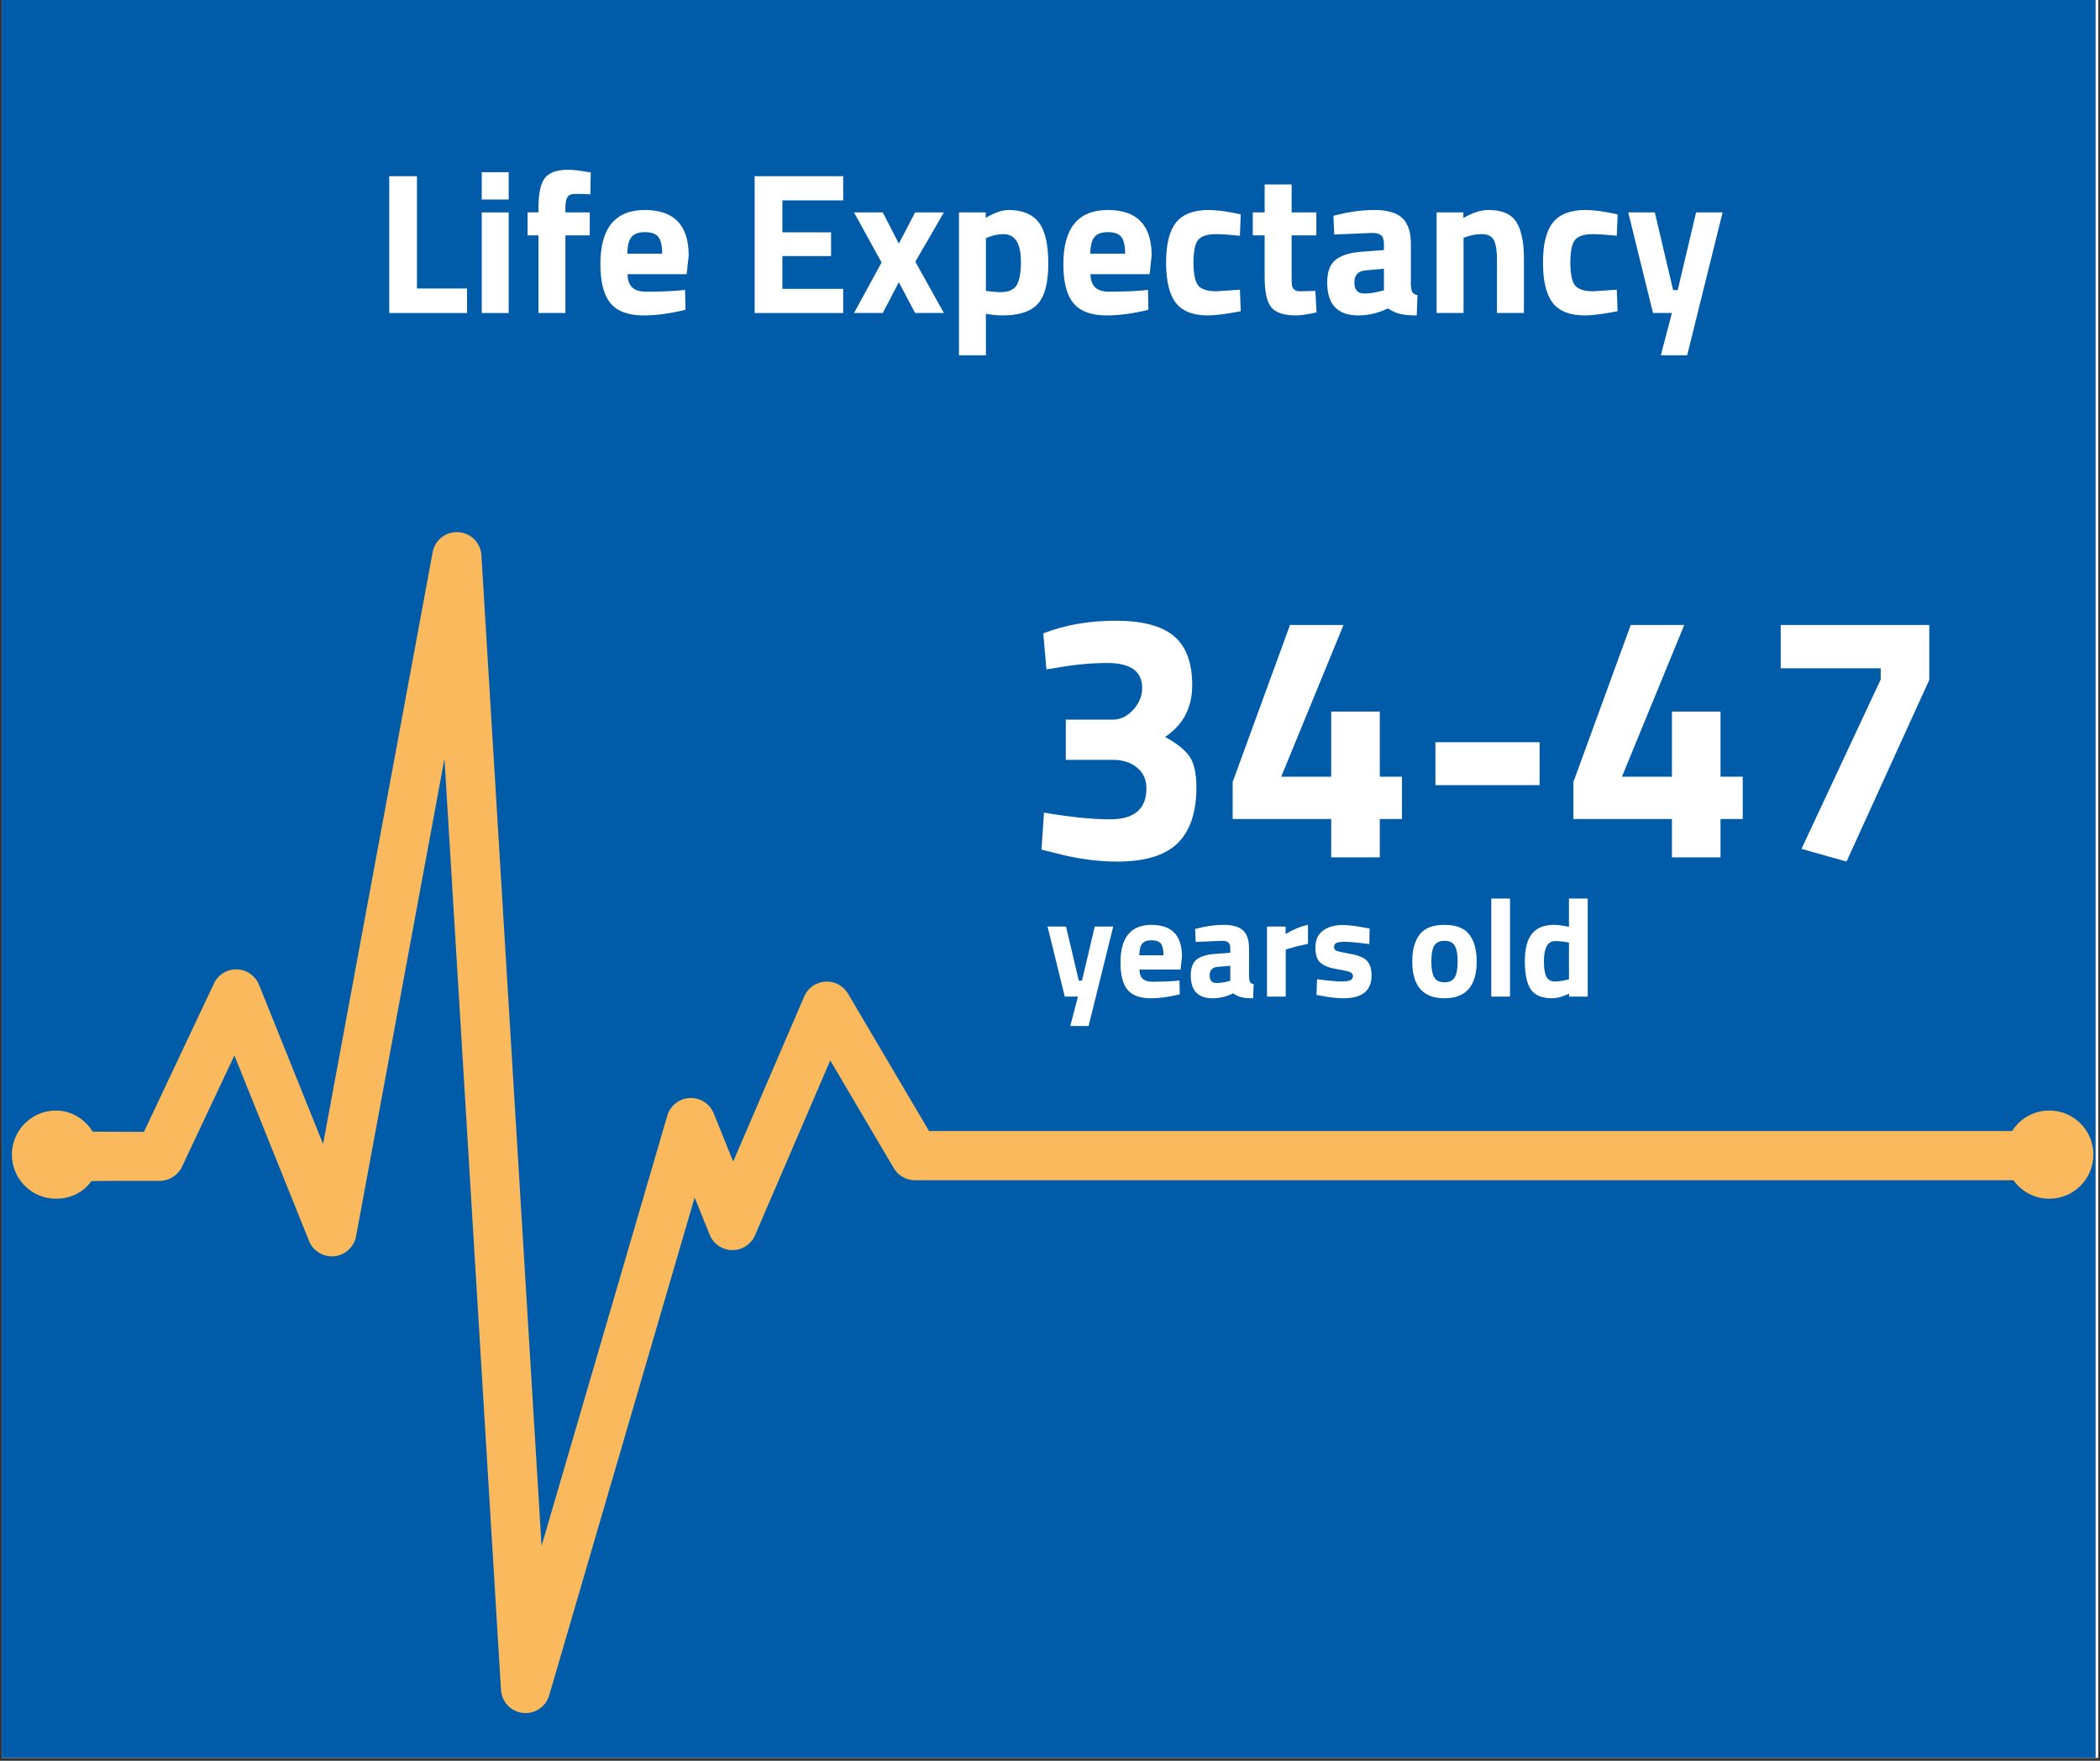 <svg xmlns="http://www.w3.org/2000/svg" xmlns:xlink="http://www.w3.org/1999/xlink" width="940" zoomAndPan="magnify" viewBox="0 0 705 591" height="788" preserveAspectRatio="xMidYMid meet" version="1.0"><rect x="0" y="0" width="705" height="591" fill="#333333" stroke="none"/><defs><g/><clipPath id="957cec711f"><path d="M 0.594 0 L 704.402 0 L 704.402 590 L 0.594 590 Z M 0.594 0 " clip-rule="nonzero"/></clipPath><clipPath id="323583e51b"><path d="M 0.594 0 L 704 0 L 704 590 L 0.594 590 Z M 0.594 0 " clip-rule="nonzero"/></clipPath><clipPath id="62df744c63"><path d="M 3 178.473 L 703 178.473 L 703 575 L 3 575 Z M 3 178.473 " clip-rule="nonzero"/></clipPath></defs><g clip-path="url(#957cec711f)"><path fill="#ffffff" d="M 0.594 0 L 704.406 0 L 704.406 590 L 0.594 590 Z M 0.594 0 " fill-opacity="1" fill-rule="nonzero"/><path fill="#ffffff" d="M 0.594 0 L 704.406 0 L 704.406 590 L 0.594 590 Z M 0.594 0 " fill-opacity="1" fill-rule="nonzero"/></g><g clip-path="url(#323583e51b)"><path fill="#005ba9" d="M 0.594 0 L 703.527 0 L 703.527 590 L 0.594 590 Z M 0.594 0 " fill-opacity="1" fill-rule="nonzero"/></g><g clip-path="url(#62df744c63)"><path fill="#fab95c" d="M 702.781 387.543 C 702.781 395.715 696.164 402.344 687.98 402.344 C 683.023 402.344 678.629 399.906 675.949 396.152 L 307.172 396.152 C 304.258 396.152 301.547 394.609 300.059 392.086 L 297.578 387.891 L 278.73 355.934 L 264.98 387.891 L 253.488 414.59 C 252.172 417.652 249.164 419.645 245.809 419.586 C 242.473 419.555 239.488 417.512 238.242 414.422 L 233.199 401.953 L 184.371 569.047 C 183.332 572.602 180.074 574.988 176.449 574.988 C 176.141 574.988 175.828 574.973 175.523 574.938 C 171.531 574.492 168.441 571.238 168.191 567.23 L 157.301 387.891 L 149.211 254.691 L 124.547 387.891 L 119.539 414.934 C 118.867 418.547 115.895 421.281 112.234 421.652 C 108.57 422.008 105.117 419.926 103.746 416.516 L 92.227 387.891 L 78.699 354.273 L 62.852 387.891 L 61.098 391.609 C 59.719 394.523 56.785 396.352 53.562 396.352 L 39.863 396.352 L 30.707 396.418 C 28.027 400.168 23.75 402.344 18.789 402.344 C 10.617 402.344 3.992 395.715 3.992 387.543 C 3.992 379.371 10.617 372.742 18.789 372.742 C 24.055 372.742 28.508 375.684 31.121 379.824 L 40.004 379.891 L 48.332 379.891 L 71.824 330.105 C 73.223 327.129 76.254 325.27 79.535 325.367 C 82.816 325.461 85.73 327.492 86.965 330.543 L 108.465 383.973 L 145.246 185.355 C 146.004 181.246 149.699 178.348 153.871 178.613 C 158.043 178.867 161.367 182.191 161.613 186.355 L 173.852 387.891 L 181.809 518.879 L 220.094 387.891 L 224.012 374.477 C 224.996 371.098 228.02 368.719 231.531 368.535 C 235.059 368.355 238.281 370.43 239.605 373.691 L 245.34 387.891 L 246.141 389.863 L 246.992 387.891 L 269.988 334.449 C 271.211 331.59 273.945 329.664 277.055 329.469 C 280.152 329.277 283.109 330.84 284.688 333.516 L 311.898 379.625 L 675.488 379.625 C 678.098 375.484 682.719 372.742 687.98 372.742 C 696.156 372.742 702.781 379.371 702.781 387.543 Z M 702.781 387.543 " fill-opacity="1" fill-rule="nonzero"/></g><g fill="#ffffff" fill-opacity="1"><g transform="translate(125.673, 105.062)"><g><path d="M 31.125 0 L 5 0 L 5 -45.922 L 14.312 -45.922 L 14.312 -8.234 L 31.125 -8.234 Z M 31.125 0 "/></g></g></g><g fill="#ffffff" fill-opacity="1"><g transform="translate(157.54, 105.062)"><g><path d="M 4.188 0 L 4.188 -33.766 L 13.234 -33.766 L 13.234 0 Z M 4.188 -38.094 L 4.188 -47.266 L 13.234 -47.266 L 13.234 -38.094 Z M 4.188 -38.094 "/></g></g></g><g fill="#ffffff" fill-opacity="1"><g transform="translate(174.959, 105.062)"><g><path d="M 14.859 -26.062 L 14.859 0 L 5.812 0 L 5.812 -26.062 L 2.156 -26.062 L 2.156 -33.766 L 5.812 -33.766 L 5.812 -35.25 C 5.812 -40.113 6.531 -43.469 7.969 -45.312 C 9.406 -47.156 11.973 -48.078 15.672 -48.078 C 17.285 -48.078 19.379 -47.852 21.953 -47.406 L 23.359 -47.203 L 23.234 -39.844 C 21.254 -39.938 19.586 -39.984 18.234 -39.984 C 16.879 -39.984 15.977 -39.617 15.531 -38.891 C 15.082 -38.172 14.859 -36.938 14.859 -35.188 L 14.859 -33.766 L 23.031 -33.766 L 23.031 -26.062 Z M 14.859 -26.062 "/></g></g></g><g fill="#ffffff" fill-opacity="1"><g transform="translate(199.062, 105.062)"><g><path d="M 11.609 -13.031 C 11.66 -10.957 12.211 -9.457 13.266 -8.531 C 14.328 -7.613 15.848 -7.156 17.828 -7.156 C 22.016 -7.156 25.75 -7.289 29.031 -7.562 L 30.922 -7.766 L 31.062 -1.078 C 25.883 0.18 21.203 0.812 17.016 0.812 C 11.93 0.812 8.238 -0.535 5.938 -3.234 C 3.645 -5.941 2.5 -10.332 2.5 -16.406 C 2.5 -28.52 7.473 -34.578 17.422 -34.578 C 27.234 -34.578 32.141 -29.488 32.141 -19.312 L 31.469 -13.031 Z M 23.234 -19.922 C 23.234 -22.617 22.805 -24.492 21.953 -25.547 C 21.098 -26.609 19.598 -27.141 17.453 -27.141 C 15.316 -27.141 13.805 -26.586 12.922 -25.484 C 12.047 -24.391 11.586 -22.535 11.547 -19.922 Z M 23.234 -19.922 "/></g></g></g><g fill="#ffffff" fill-opacity="1"><g transform="translate(233.495, 105.062)"><g/></g></g><g fill="#ffffff" fill-opacity="1"><g transform="translate(248.348, 105.062)"><g><path d="M 5 0 L 5 -45.922 L 34.719 -45.922 L 34.719 -37.812 L 14.312 -37.812 L 14.312 -27.078 L 30.656 -27.078 L 30.656 -19.109 L 14.312 -19.109 L 14.312 -8.109 L 34.719 -8.109 L 34.719 0 Z M 5 0 "/></g></g></g><g fill="#ffffff" fill-opacity="1"><g transform="translate(285.752, 105.062)"><g><path d="M 0.953 -33.766 L 10.609 -33.766 L 16 -23.297 L 21.469 -33.766 L 31.125 -33.766 L 21.547 -17.219 L 31.125 0 L 21.469 0 L 16 -10.328 L 10.609 0 L 0.953 0 L 10.203 -16.953 Z M 0.953 -33.766 "/></g></g></g><g fill="#ffffff" fill-opacity="1"><g transform="translate(317.754, 105.062)"><g><path d="M 4.188 14.188 L 4.188 -33.766 L 13.172 -33.766 L 13.172 -31.938 C 16.098 -33.695 18.66 -34.578 20.859 -34.578 C 25.41 -34.578 28.766 -33.211 30.922 -30.484 C 33.086 -27.766 34.172 -23.141 34.172 -16.609 C 34.172 -10.086 32.977 -5.551 30.594 -3 C 28.207 -0.457 24.289 0.812 18.844 0.812 C 17.352 0.812 15.754 0.676 14.047 0.406 L 13.234 0.266 L 13.234 14.188 Z M 19.109 -26.469 C 17.441 -26.469 15.754 -26.129 14.047 -25.453 L 13.234 -25.125 L 13.234 -7.422 C 15.266 -7.148 16.91 -7.016 18.172 -7.016 C 20.773 -7.016 22.562 -7.781 23.531 -9.312 C 24.5 -10.844 24.984 -13.457 24.984 -17.156 C 24.984 -23.363 23.023 -26.469 19.109 -26.469 Z M 19.109 -26.469 "/></g></g></g><g fill="#ffffff" fill-opacity="1"><g transform="translate(354.482, 105.062)"><g><path d="M 11.609 -13.031 C 11.66 -10.957 12.211 -9.457 13.266 -8.531 C 14.328 -7.613 15.848 -7.156 17.828 -7.156 C 22.016 -7.156 25.75 -7.289 29.031 -7.562 L 30.922 -7.766 L 31.062 -1.078 C 25.883 0.18 21.203 0.812 17.016 0.812 C 11.93 0.812 8.238 -0.535 5.938 -3.234 C 3.645 -5.941 2.5 -10.332 2.5 -16.406 C 2.5 -28.52 7.473 -34.578 17.422 -34.578 C 27.234 -34.578 32.141 -29.488 32.141 -19.312 L 31.469 -13.031 Z M 23.234 -19.922 C 23.234 -22.617 22.805 -24.492 21.953 -25.547 C 21.098 -26.609 19.598 -27.141 17.453 -27.141 C 15.316 -27.141 13.805 -26.586 12.922 -25.484 C 12.047 -24.391 11.586 -22.535 11.547 -19.922 Z M 23.234 -19.922 "/></g></g></g><g fill="#ffffff" fill-opacity="1"><g transform="translate(388.915, 105.062)"><g><path d="M 16.812 -34.578 C 19.156 -34.578 22.148 -34.219 25.797 -33.5 L 27.625 -33.094 L 27.344 -25.938 C 23.789 -26.289 21.16 -26.469 19.453 -26.469 C 16.348 -26.469 14.285 -25.801 13.266 -24.469 C 12.254 -23.145 11.75 -20.633 11.75 -16.938 C 11.75 -13.25 12.254 -10.719 13.266 -9.344 C 14.285 -7.977 16.367 -7.297 19.516 -7.297 L 27.344 -7.828 L 27.625 -0.609 C 22.801 0.336 19.129 0.812 16.609 0.812 C 11.609 0.812 8.016 -0.594 5.828 -3.406 C 3.648 -6.219 2.562 -10.727 2.562 -16.938 C 2.562 -23.156 3.688 -27.648 5.938 -30.422 C 8.188 -33.191 11.812 -34.578 16.812 -34.578 Z M 16.812 -34.578 "/></g></g></g><g fill="#ffffff" fill-opacity="1"><g transform="translate(419.027, 105.062)"><g><path d="M 22.891 -26.062 L 14.594 -26.062 L 14.594 -12.219 C 14.594 -10.875 14.625 -9.922 14.688 -9.359 C 14.758 -8.797 15.008 -8.312 15.438 -7.906 C 15.863 -7.5 16.523 -7.297 17.422 -7.297 L 22.562 -7.422 L 22.953 -0.203 C 19.941 0.473 17.648 0.812 16.078 0.812 C 12.023 0.812 9.254 -0.098 7.766 -1.922 C 6.273 -3.742 5.531 -7.109 5.531 -12.016 L 5.531 -26.062 L 1.547 -26.062 L 1.547 -33.766 L 5.531 -33.766 L 5.531 -43.156 L 14.594 -43.156 L 14.594 -33.766 L 22.891 -33.766 Z M 22.891 -26.062 "/></g></g></g><g fill="#ffffff" fill-opacity="1"><g transform="translate(443.602, 105.062)"><g><path d="M 30.047 -23.234 L 30.047 -9.188 C 30.141 -8.102 30.32 -7.348 30.594 -6.922 C 30.863 -6.492 31.426 -6.191 32.281 -6.016 L 32.016 0.812 C 29.711 0.812 27.875 0.648 26.5 0.328 C 25.133 0.016 23.754 -0.609 22.359 -1.547 C 19.109 0.023 15.797 0.812 12.422 0.812 C 5.441 0.812 1.953 -2.879 1.953 -10.266 C 1.953 -13.867 2.922 -16.422 4.859 -17.922 C 6.797 -19.43 9.77 -20.32 13.781 -20.594 L 21 -21.141 L 21 -23.234 C 21 -24.629 20.68 -25.582 20.047 -26.094 C 19.422 -26.613 18.41 -26.875 17.016 -26.875 L 4.328 -26.344 L 4.047 -32.625 C 8.867 -33.926 13.453 -34.578 17.797 -34.578 C 22.141 -34.578 25.266 -33.676 27.172 -31.875 C 29.086 -30.07 30.047 -27.191 30.047 -23.234 Z M 14.859 -14.312 C 12.336 -14.094 11.078 -12.742 11.078 -10.266 C 11.078 -7.785 12.18 -6.547 14.391 -6.547 C 16.098 -6.547 17.961 -6.816 19.984 -7.359 L 21 -7.625 L 21 -14.859 Z M 14.859 -14.312 "/></g></g></g><g fill="#ffffff" fill-opacity="1"><g transform="translate(478.103, 105.062)"><g><path d="M 13.234 0 L 4.188 0 L 4.188 -33.766 L 13.172 -33.766 L 13.172 -31.875 C 16.234 -33.676 19.047 -34.578 21.609 -34.578 C 26.109 -34.578 29.211 -33.25 30.922 -30.594 C 32.641 -27.938 33.5 -23.836 33.5 -18.297 L 33.5 0 L 24.453 0 L 24.453 -18.031 C 24.453 -20.914 24.113 -23.039 23.438 -24.406 C 22.758 -25.781 21.406 -26.469 19.375 -26.469 C 17.531 -26.469 15.754 -26.156 14.047 -25.531 L 13.234 -25.25 Z M 13.234 0 "/></g></g></g><g fill="#ffffff" fill-opacity="1"><g transform="translate(515.439, 105.062)"><g><path d="M 16.812 -34.578 C 19.156 -34.578 22.148 -34.219 25.797 -33.5 L 27.625 -33.094 L 27.344 -25.938 C 23.789 -26.289 21.16 -26.469 19.453 -26.469 C 16.348 -26.469 14.285 -25.801 13.266 -24.469 C 12.254 -23.145 11.75 -20.633 11.75 -16.938 C 11.75 -13.25 12.254 -10.719 13.266 -9.344 C 14.285 -7.977 16.367 -7.297 19.516 -7.297 L 27.344 -7.828 L 27.625 -0.609 C 22.801 0.336 19.129 0.812 16.609 0.812 C 11.609 0.812 8.016 -0.594 5.828 -3.406 C 3.648 -6.219 2.562 -10.727 2.562 -16.938 C 2.562 -23.156 3.688 -27.648 5.938 -30.422 C 8.188 -33.191 11.812 -34.578 16.812 -34.578 Z M 16.812 -34.578 "/></g></g></g><g fill="#ffffff" fill-opacity="1"><g transform="translate(545.55, 105.062)"><g><path d="M 1.078 -33.766 L 10 -33.766 L 16.141 -7.703 L 17.688 -7.703 L 23.844 -33.766 L 32.75 -33.766 L 20.859 14.188 L 12.016 14.188 L 15.734 0 L 9.391 0 Z M 1.078 -33.766 "/></g></g></g><g fill="#ffffff" fill-opacity="1"><g transform="translate(342.913, 287.765)"><g><path d="M 7.328 -75.172 C 14.578 -78.004 22.672 -79.422 31.609 -79.422 C 40.555 -79.422 47.078 -77.707 51.172 -74.281 C 55.273 -70.852 57.328 -65.359 57.328 -57.797 C 57.328 -50.234 54.289 -44.441 48.219 -40.422 C 52 -38.367 54.695 -36.238 56.312 -34.031 C 57.926 -31.832 58.734 -28.328 58.734 -23.516 C 58.734 -15.086 56.625 -8.82 52.406 -4.719 C 48.195 -0.625 41.441 1.422 32.141 1.422 C 25.285 1.422 18.078 0.395 10.516 -1.656 L 6.734 -2.594 L 7.562 -15.016 C 16.383 -13.516 23.789 -12.766 29.781 -12.766 C 37.895 -12.766 41.953 -16.234 41.953 -23.172 C 41.953 -26.078 40.906 -28.395 38.812 -30.125 C 36.727 -31.863 33.992 -32.734 30.609 -32.734 L 14.891 -32.734 L 14.891 -46.219 L 30.609 -46.219 C 33.211 -46.219 35.516 -47.316 37.516 -49.516 C 39.523 -51.723 40.531 -54.164 40.531 -56.844 C 40.531 -62.438 36.633 -65.234 28.844 -65.234 C 23.406 -65.234 17.613 -64.68 11.469 -63.578 L 8.391 -63.109 Z M 7.328 -75.172 "/></g></g></g><g fill="#ffffff" fill-opacity="1"><g transform="translate(409.089, 287.765)"><g><path d="M 37.812 0 L 37.812 -12.875 L 4.734 -12.875 L 4.734 -25.297 L 23.984 -78 L 41.953 -78 L 21.031 -27.062 L 37.812 -27.062 L 37.812 -48.922 L 54.125 -48.922 L 54.125 -27.062 L 61.578 -27.062 L 61.578 -12.875 L 54.125 -12.875 L 54.125 0 Z M 37.812 0 "/></g></g></g><g fill="#ffffff" fill-opacity="1"><g transform="translate(475.265, 287.765)"><g><path d="M 6.625 -24.234 L 6.625 -38.641 L 41.609 -38.641 L 41.609 -24.234 Z M 6.625 -24.234 "/></g></g></g><g fill="#ffffff" fill-opacity="1"><g transform="translate(523.479, 287.765)"><g><path d="M 37.812 0 L 37.812 -12.875 L 4.734 -12.875 L 4.734 -25.297 L 23.984 -78 L 41.953 -78 L 21.031 -27.062 L 37.812 -27.062 L 37.812 -48.922 L 54.125 -48.922 L 54.125 -27.062 L 61.578 -27.062 L 61.578 -12.875 L 54.125 -12.875 L 54.125 0 Z M 37.812 0 "/></g></g></g><g fill="#ffffff" fill-opacity="1"><g transform="translate(589.655, 287.765)"><g><path d="M 8.156 -63.469 L 8.156 -78 L 58.031 -78 L 58.031 -59.562 L 30.25 1.422 L 15.125 -2.844 L 41.719 -59.688 L 41.719 -63.469 Z M 8.156 -63.469 "/></g></g></g><g fill="#ffffff" fill-opacity="1"><g transform="translate(350.929, 334.503)"><g><path d="M 0.75 -23.516 L 6.953 -23.516 L 11.234 -5.359 L 12.312 -5.359 L 16.594 -23.516 L 22.797 -23.516 L 14.531 9.875 L 8.375 9.875 L 10.953 0 L 6.531 0 Z M 0.75 -23.516 "/></g></g></g><g fill="#ffffff" fill-opacity="1"><g transform="translate(374.431, 334.503)"><g><path d="M 8.094 -9.078 C 8.125 -7.629 8.504 -6.582 9.234 -5.938 C 9.973 -5.301 11.031 -4.984 12.406 -4.984 C 15.32 -4.984 17.926 -5.078 20.219 -5.266 L 21.531 -5.406 L 21.625 -0.75 C 18.02 0.125 14.758 0.562 11.844 0.562 C 8.301 0.562 5.727 -0.375 4.125 -2.25 C 2.531 -4.133 1.734 -7.191 1.734 -11.422 C 1.734 -19.859 5.195 -24.078 12.125 -24.078 C 18.957 -24.078 22.375 -20.535 22.375 -13.453 L 21.906 -9.078 Z M 16.172 -13.875 C 16.172 -15.75 15.875 -17.055 15.281 -17.797 C 14.688 -18.535 13.645 -18.906 12.156 -18.906 C 10.664 -18.906 9.613 -18.52 9 -17.75 C 8.395 -16.977 8.078 -15.688 8.047 -13.875 Z M 16.172 -13.875 "/></g></g></g><g fill="#ffffff" fill-opacity="1"><g transform="translate(398.402, 334.503)"><g><path d="M 20.922 -16.172 L 20.922 -6.391 C 20.984 -5.641 21.109 -5.113 21.297 -4.812 C 21.484 -4.52 21.875 -4.312 22.469 -4.188 L 22.281 0.562 C 20.688 0.562 19.41 0.453 18.453 0.234 C 17.492 0.016 16.531 -0.422 15.562 -1.078 C 13.301 0.016 11 0.562 8.656 0.562 C 3.789 0.562 1.359 -2.004 1.359 -7.141 C 1.359 -9.648 2.031 -11.43 3.375 -12.484 C 4.727 -13.535 6.801 -14.156 9.594 -14.344 L 14.625 -14.719 L 14.625 -16.172 C 14.625 -17.141 14.406 -17.805 13.969 -18.172 C 13.531 -18.535 12.82 -18.719 11.844 -18.719 L 3.016 -18.344 L 2.828 -22.703 C 6.18 -23.617 9.367 -24.078 12.391 -24.078 C 15.41 -24.078 17.586 -23.445 18.922 -22.188 C 20.254 -20.938 20.922 -18.93 20.922 -16.172 Z M 10.344 -9.969 C 8.582 -9.812 7.703 -8.867 7.703 -7.141 C 7.703 -5.422 8.473 -4.562 10.016 -4.562 C 11.203 -4.562 12.504 -4.75 13.922 -5.125 L 14.625 -5.312 L 14.625 -10.344 Z M 10.344 -9.969 "/></g></g></g><g fill="#ffffff" fill-opacity="1"><g transform="translate(422.421, 334.503)"><g><path d="M 2.922 0 L 2.922 -23.516 L 9.172 -23.516 L 9.172 -21.016 C 11.805 -22.578 14.312 -23.598 16.688 -24.078 L 16.688 -17.719 C 14.145 -17.188 11.969 -16.641 10.156 -16.078 L 9.219 -15.75 L 9.219 0 Z M 2.922 0 "/></g></g></g><g fill="#ffffff" fill-opacity="1"><g transform="translate(439.906, 334.503)"><g><path d="M 19.797 -17.625 C 15.91 -18.133 13.191 -18.391 11.641 -18.391 C 10.086 -18.391 9.082 -18.242 8.625 -17.953 C 8.176 -17.672 7.953 -17.223 7.953 -16.609 C 7.953 -16.004 8.254 -15.582 8.859 -15.344 C 9.473 -15.113 11.039 -14.77 13.562 -14.312 C 16.082 -13.863 17.875 -13.117 18.938 -12.078 C 20.008 -11.047 20.547 -9.367 20.547 -7.047 C 20.547 -1.973 17.395 0.562 11.094 0.562 C 9.031 0.562 6.523 0.281 3.578 -0.281 L 2.062 -0.562 L 2.25 -5.828 C 6.145 -5.328 8.848 -5.078 10.359 -5.078 C 11.879 -5.078 12.914 -5.223 13.469 -5.516 C 14.02 -5.816 14.297 -6.266 14.297 -6.859 C 14.297 -7.453 14.004 -7.891 13.422 -8.172 C 12.836 -8.461 11.332 -8.812 8.906 -9.219 C 6.477 -9.625 4.664 -10.312 3.469 -11.281 C 2.281 -12.25 1.688 -13.977 1.688 -16.469 C 1.688 -18.969 2.531 -20.852 4.219 -22.125 C 5.914 -23.395 8.098 -24.031 10.766 -24.031 C 12.617 -24.031 15.145 -23.727 18.344 -23.125 L 19.891 -22.844 Z M 19.797 -17.625 "/></g></g></g><g fill="#ffffff" fill-opacity="1"><g transform="translate(462.092, 334.503)"><g/></g></g><g fill="#ffffff" fill-opacity="1"><g transform="translate(472.432, 334.503)"><g><path d="M 4.172 -20.844 C 5.836 -23 8.613 -24.078 12.5 -24.078 C 16.395 -24.078 19.172 -23 20.828 -20.844 C 22.484 -18.695 23.312 -15.68 23.312 -11.797 C 23.312 -3.555 19.707 0.562 12.5 0.562 C 5.289 0.562 1.688 -3.555 1.688 -11.797 C 1.688 -15.68 2.516 -18.695 4.172 -20.844 Z M 9.047 -6.484 C 9.691 -5.359 10.844 -4.797 12.5 -4.797 C 14.164 -4.797 15.316 -5.359 15.953 -6.484 C 16.598 -7.617 16.922 -9.391 16.922 -11.797 C 16.922 -14.211 16.598 -15.969 15.953 -17.062 C 15.316 -18.164 14.164 -18.719 12.5 -18.719 C 10.844 -18.719 9.691 -18.164 9.047 -17.062 C 8.41 -15.969 8.094 -14.211 8.094 -11.797 C 8.094 -9.391 8.41 -7.617 9.047 -6.484 Z M 9.047 -6.484 "/></g></g></g><g fill="#ffffff" fill-opacity="1"><g transform="translate(497.438, 334.503)"><g><path d="M 3.203 0 L 3.203 -32.906 L 9.5 -32.906 L 9.5 0 Z M 3.203 0 "/></g></g></g><g fill="#ffffff" fill-opacity="1"><g transform="translate(510.129, 334.503)"><g><path d="M 22.891 -32.906 L 22.891 0 L 16.641 0 L 16.641 -0.984 C 14.453 0.047 12.555 0.562 10.953 0.562 C 7.535 0.562 5.148 -0.422 3.797 -2.391 C 2.453 -4.367 1.781 -7.492 1.781 -11.766 C 1.781 -16.047 2.586 -19.164 4.203 -21.125 C 5.816 -23.094 8.254 -24.078 11.516 -24.078 C 12.516 -24.078 13.91 -23.922 15.703 -23.609 L 16.594 -23.406 L 16.594 -32.906 Z M 15.938 -5.641 L 16.594 -5.781 L 16.594 -18.141 C 14.875 -18.461 13.336 -18.625 11.984 -18.625 C 9.453 -18.625 8.188 -16.363 8.188 -11.844 C 8.188 -9.406 8.469 -7.664 9.031 -6.625 C 9.594 -5.594 10.523 -5.078 11.828 -5.078 C 13.129 -5.078 14.5 -5.266 15.938 -5.641 Z M 15.938 -5.641 "/></g></g></g></svg>